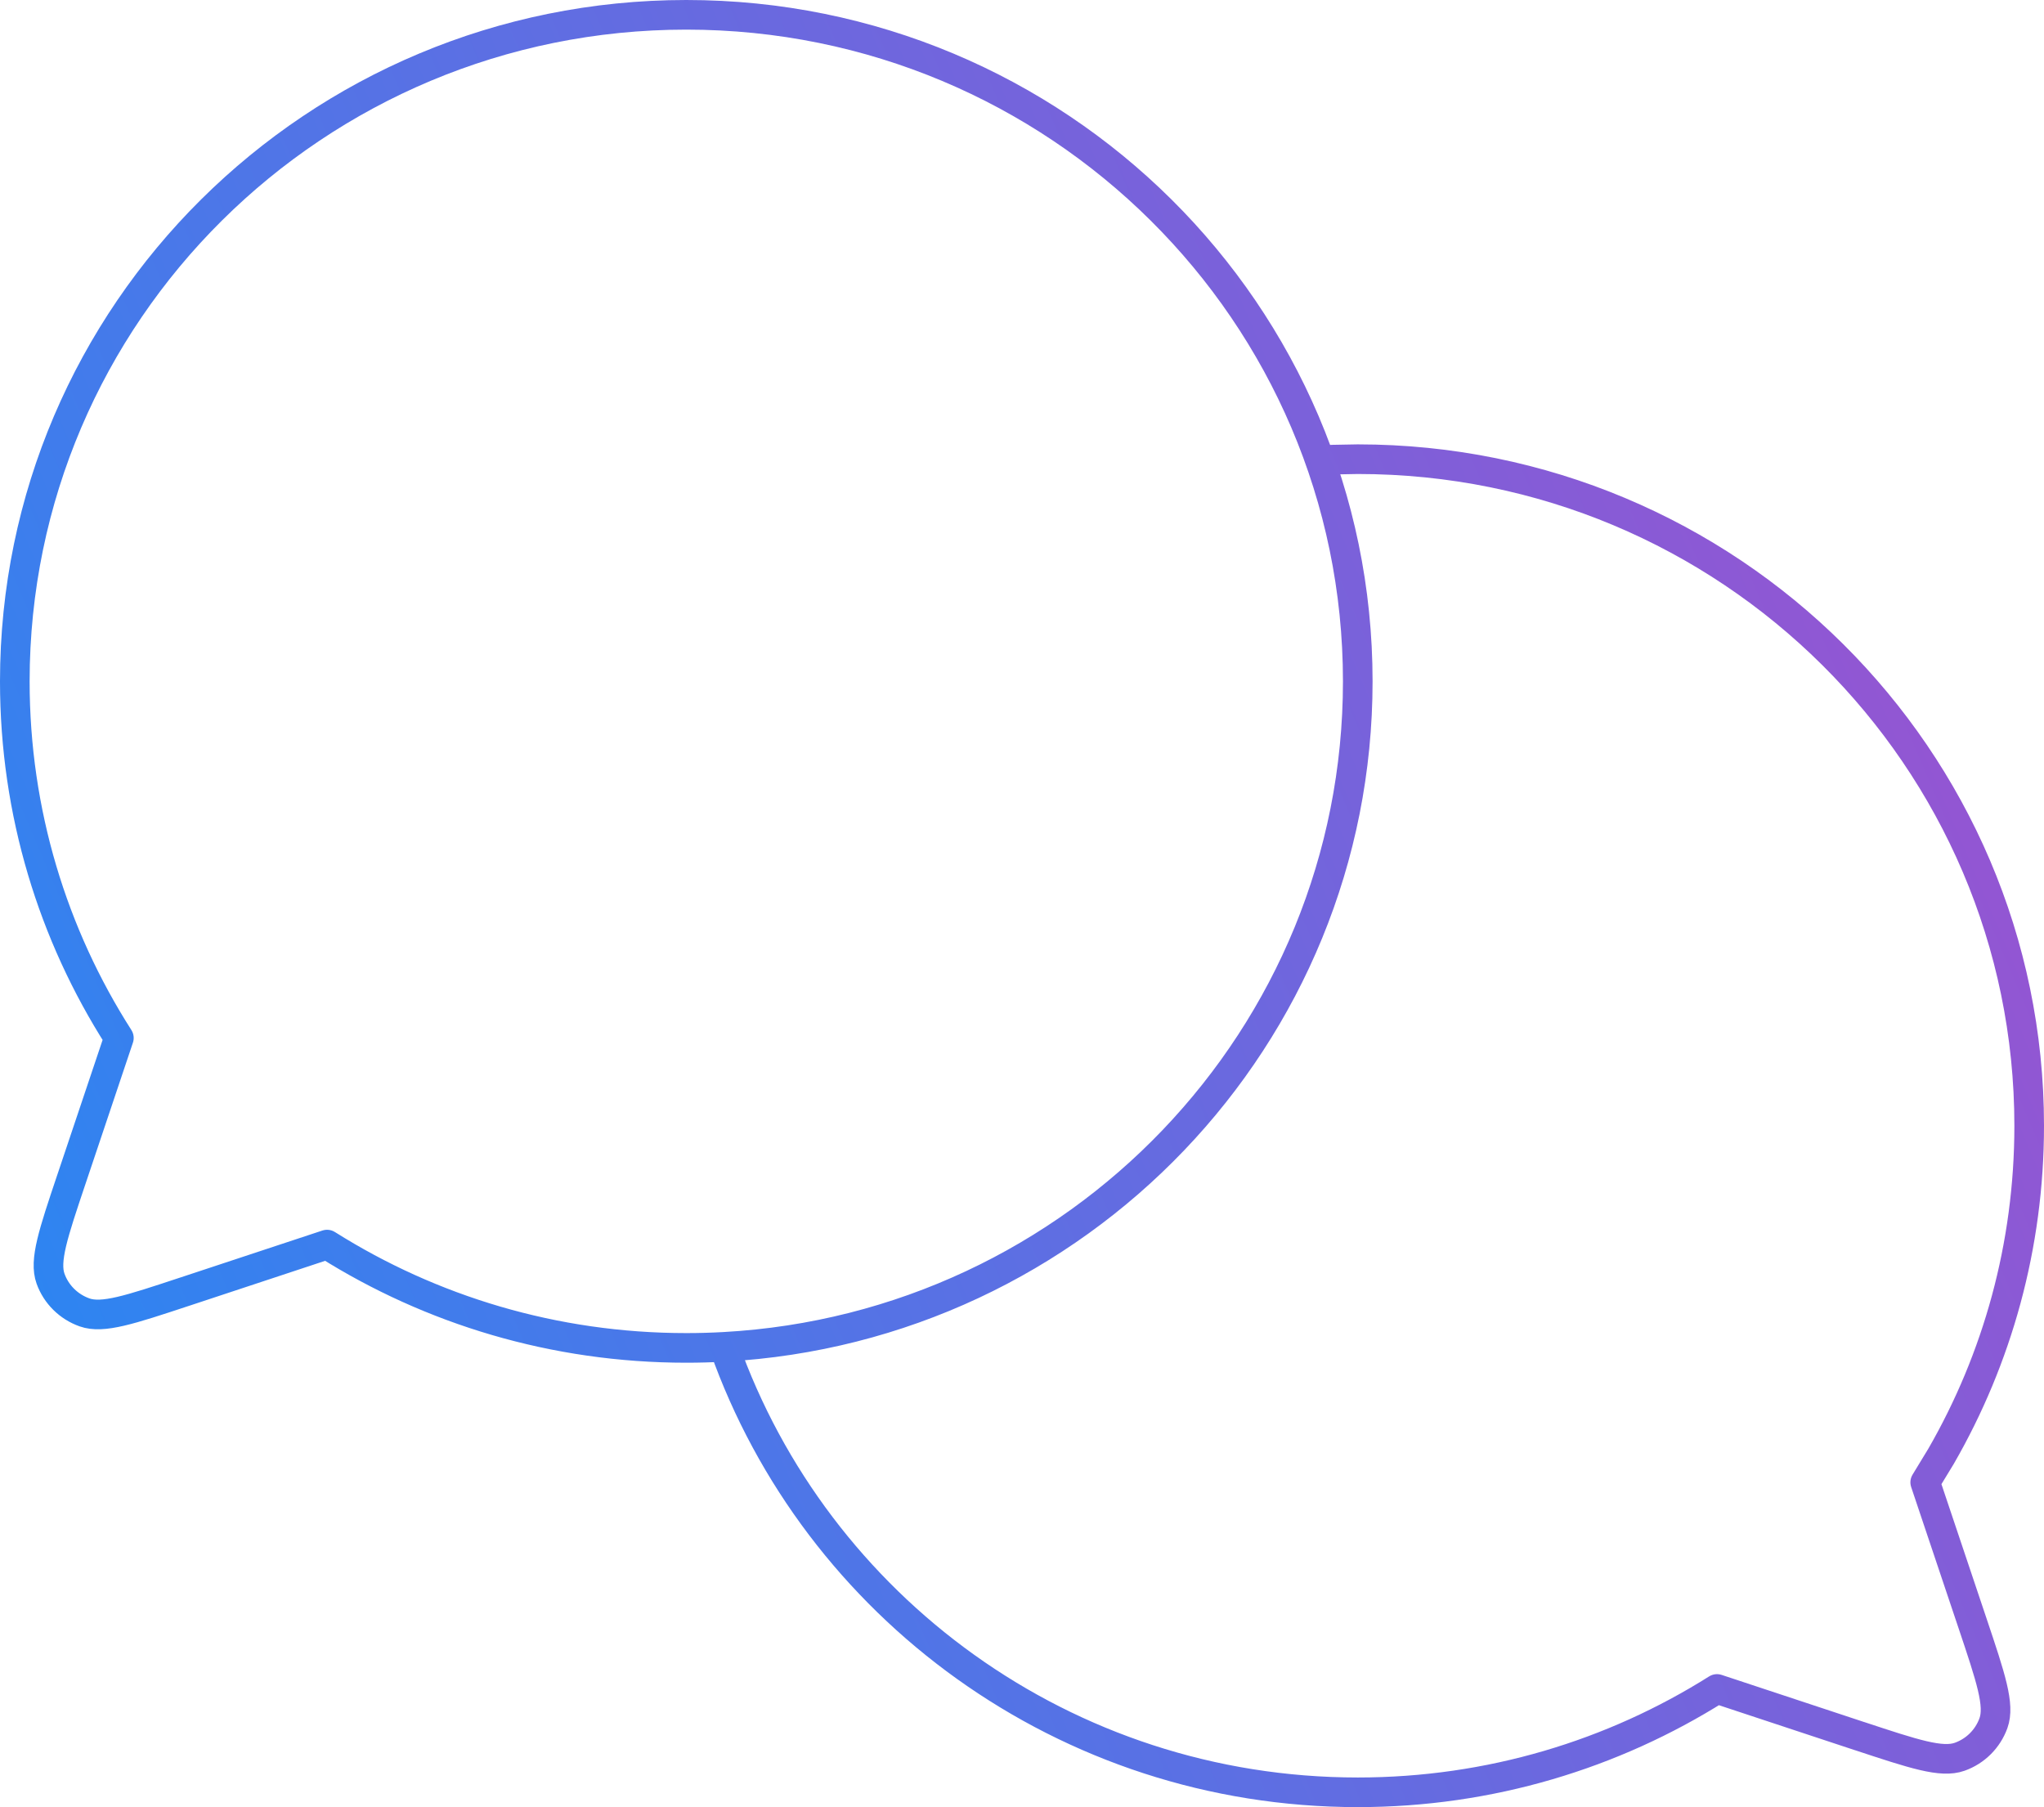 <svg width="138" height="122" viewBox="0 0 138 122" fill="none" xmlns="http://www.w3.org/2000/svg">
<path d="M48.89 90.927C72.739 89.613 91.669 70.001 91.669 46C91.669 21.147 71.372 1 46.335 1C21.297 1 1 21.147 1 46C1 54.855 3.576 63.112 8.026 70.074L4.822 79.615L4.817 79.629C3.59 83.283 2.976 85.111 3.413 86.327C3.794 87.388 4.64 88.223 5.708 88.601C6.929 89.034 8.758 88.429 12.415 87.219L12.466 87.203L22.081 84.023C29.095 88.44 37.414 90.998 46.335 90.998C47.192 90.998 48.044 90.974 48.89 90.927ZM48.89 90.927C48.89 90.929 48.889 90.926 48.89 90.927ZM48.89 90.927C55.092 108.443 71.904 121 91.671 121C100.592 121 108.909 118.44 115.922 114.023L125.535 117.203L125.553 117.207C129.234 118.424 131.079 119.035 132.305 118.601C133.373 118.223 134.207 117.387 134.588 116.327C135.026 115.109 134.414 113.279 133.183 109.614L129.98 100.074L131.053 98.309C134.841 91.734 137 84.117 137 75.999C137 51.147 116.707 31 91.669 31L89.972 31.031L89.116 31.072" stroke="url(#paint0_linear_3299_646)" stroke-width="2" stroke-linecap="round" stroke-linejoin="round"/>
<defs>
<linearGradient id="paint0_linear_3299_646" x1="210.12" y1="-9.5" x2="-81.883" y2="115.535" gradientUnits="userSpaceOnUse">
<stop offset="0.143" stop-color="#B944C7"/>
<stop offset="0.911" stop-color="#009AFF"/>
</linearGradient>
</defs>
</svg>

